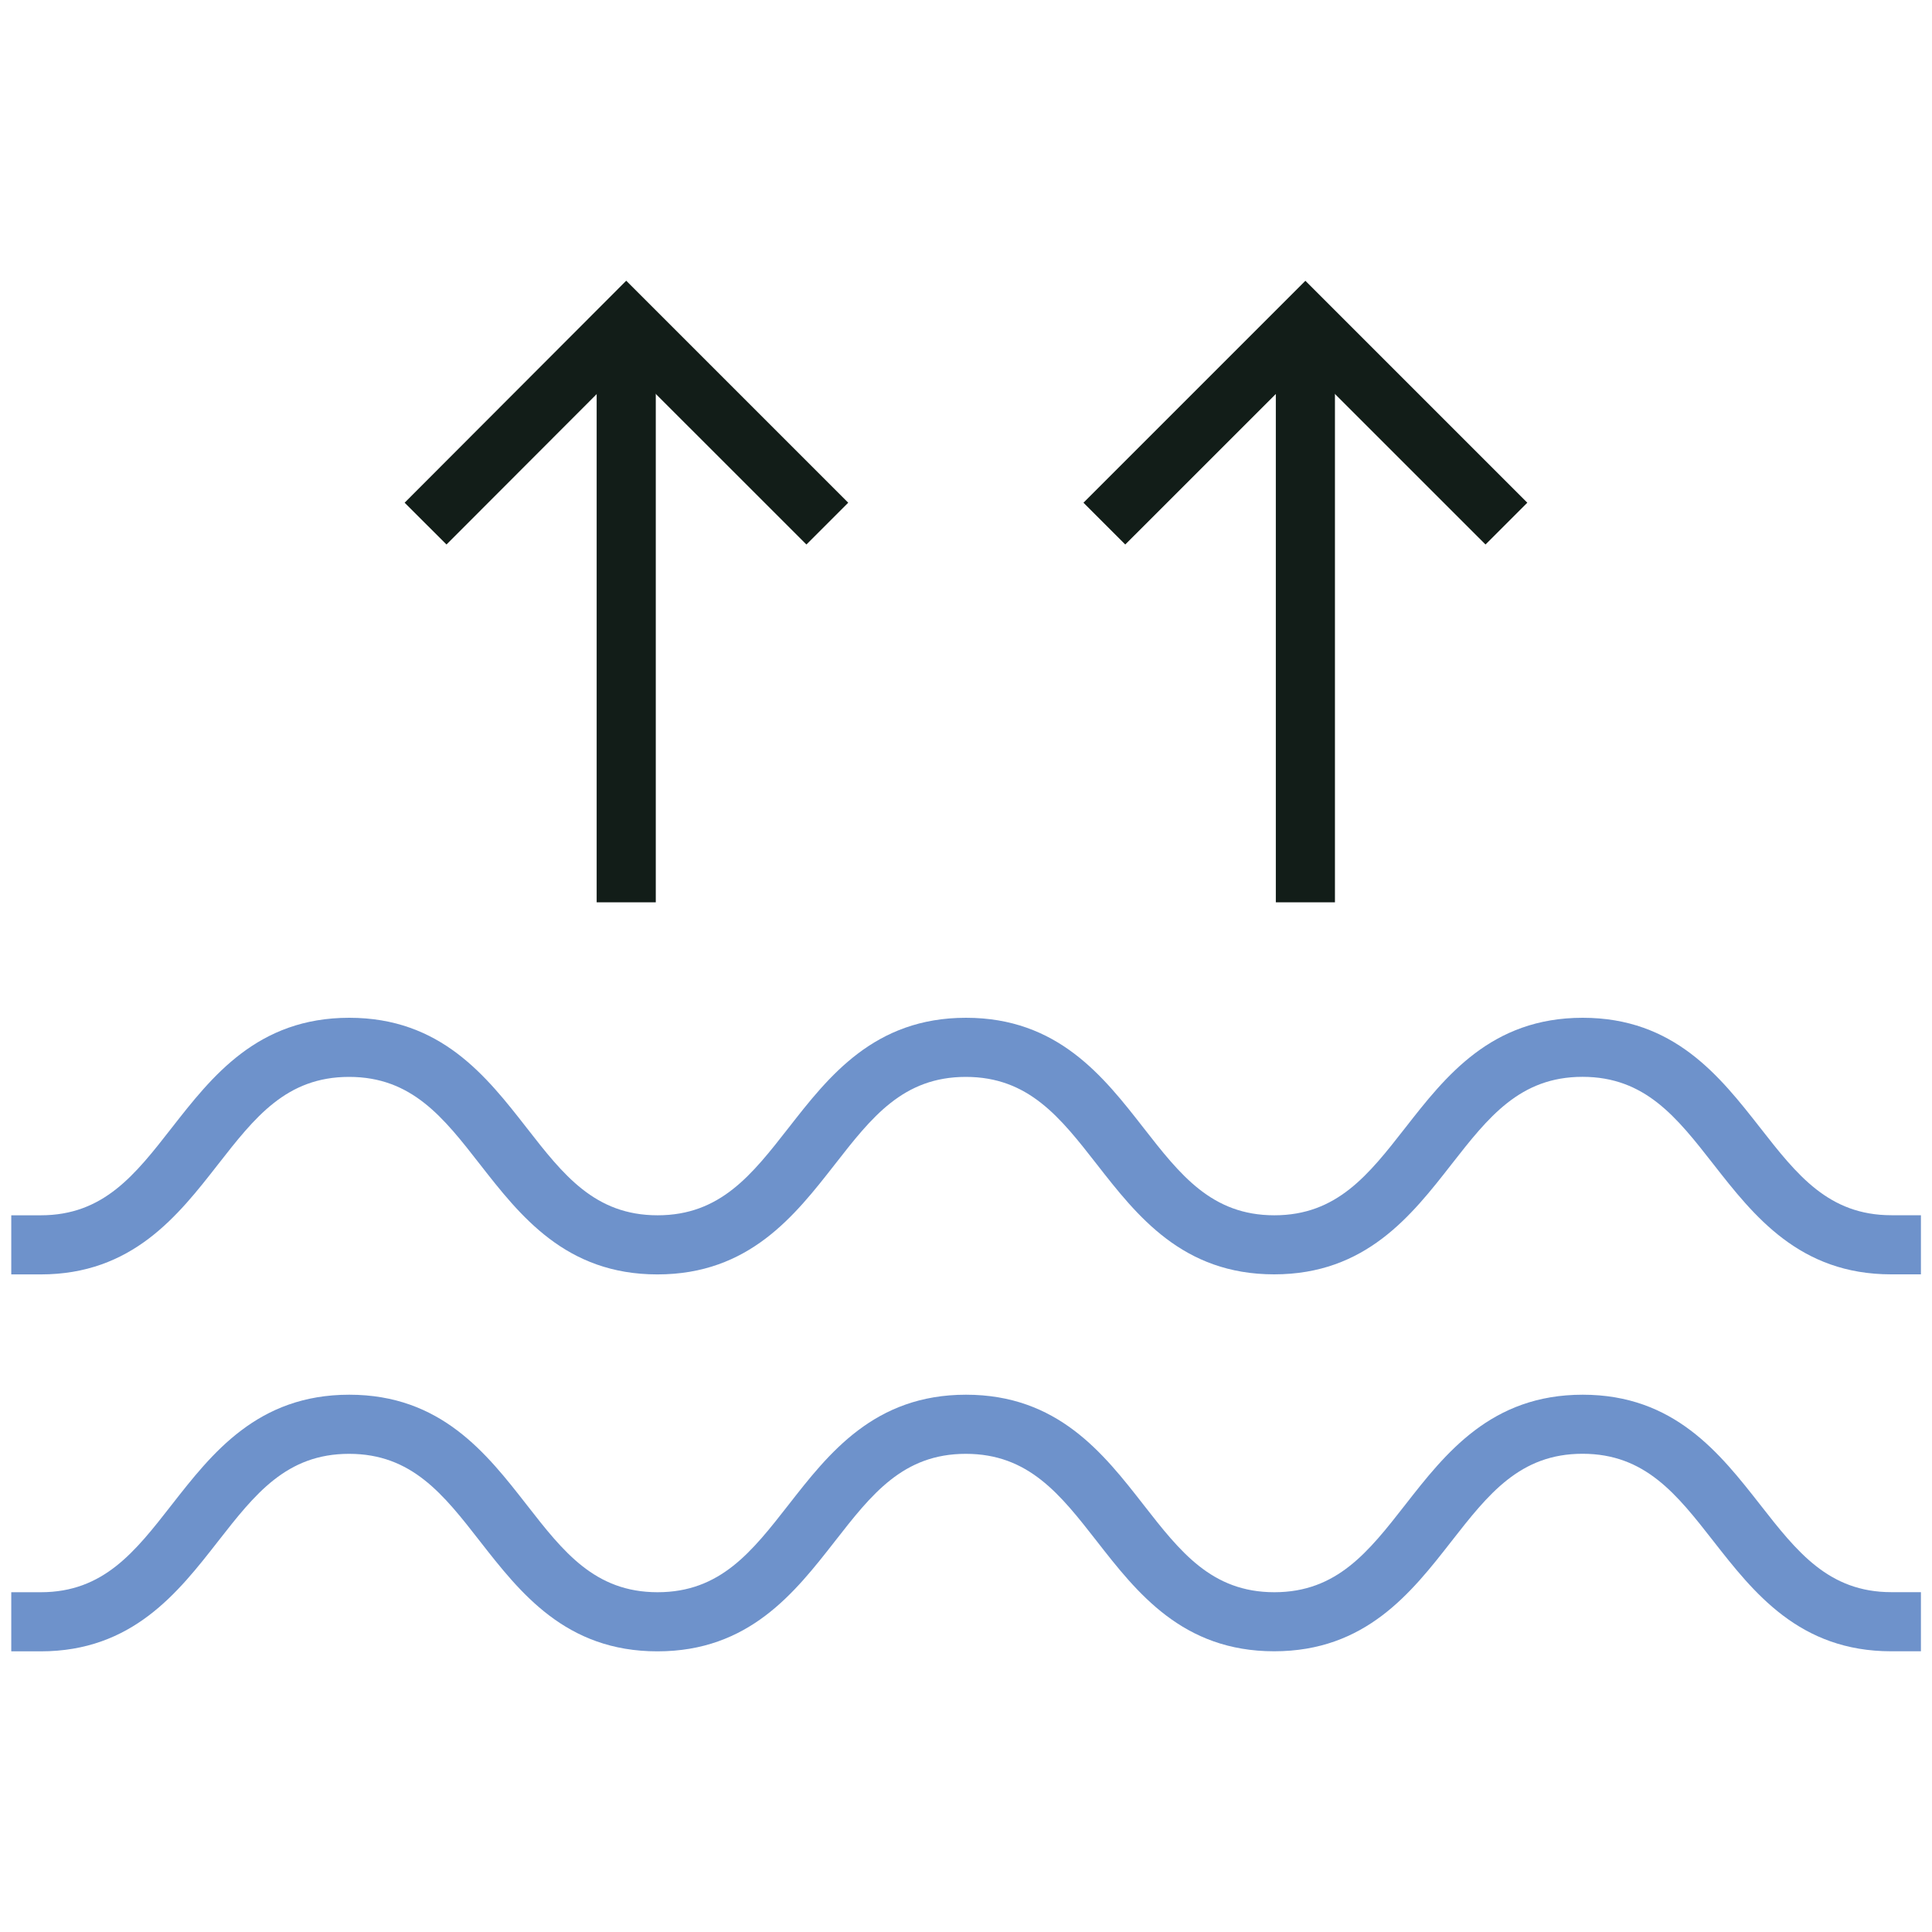 <svg xmlns="http://www.w3.org/2000/svg" xmlns:xlink="http://www.w3.org/1999/xlink" id="Layer_1" viewBox="0 0 300 300"><defs><style> .st0 { fill: #010101; } .st1 { fill: none; } .st2 { fill: #6e92cb; } .st3 { clip-path: url(#clippath-1); } .st4 { fill: #d0d8e5; } .st5 { display: none; } .st6 { fill: #132519; } .st7 { clip-path: url(#clippath); } .st8 { fill: #121d18; } </style><clipPath id="clippath"><polygon class="st1" points="204.8 18.71 198.55 60.4 183.3 103.23 194.05 151.09 284.51 163.49 342.81 202.2 254.19 333.6 -80.79 358.45 -100.28 106.78 -34.71 29.26 25.55 -24.92 204.8 18.71"></polygon></clipPath><clipPath id="clippath-1"><polygon class="st1" points="204.53 25.55 204.53 56.69 185.76 99.12 195.15 145.87 212.71 155.33 229.16 156.55 324.01 167.32 363 56.69 204.53 25.55"></polygon></clipPath></defs><g id="Layer_2"><g><polygon class="st8" points="125.22 84.55 97.25 56.59 69.33 84.55 62.83 78.06 97.24 43.59 131.71 78.06 125.22 84.55"></polygon><rect class="st8" x="92.65" y="50.09" width="9.18" height="90.02"></rect><polygon class="st8" points="174.73 84.55 168.24 78.06 202.7 43.6 237.16 78.06 230.67 84.55 202.7 56.59 174.73 84.55"></polygon><rect class="st8" x="198.11" y="50.09" width="9.18" height="90.02"></rect><path class="st2" d="M298.25,256.41h-4.59c-14.23,0-21.34-9.09-27.61-17.11-5.69-7.28-10.6-13.56-20.32-13.56s-14.64,6.29-20.33,13.57c-6.26,8.02-13.35,17.1-27.55,17.1s-21.29-9.08-27.53-17.08c-5.69-7.29-10.6-13.58-20.35-13.58s-14.64,6.29-20.32,13.57c-6.26,8.01-13.34,17.1-27.57,17.1s-21.3-9.09-27.56-17.1c-5.67-7.28-10.58-13.57-20.32-13.57s-14.64,6.29-20.33,13.57c-6.25,8.01-13.34,17.1-27.56,17.1H1.75v-9.18h4.59c9.74,0,14.64-6.29,20.32-13.57,6.26-8.01,13.34-17.1,27.57-17.1s21.31,9.09,27.56,17.1c5.67,7.28,10.58,13.57,20.32,13.57s14.64-6.29,20.33-13.57c6.25-8.01,13.33-17.1,27.56-17.1s21.33,9.09,27.58,17.11c5.68,7.28,10.58,13.56,20.3,13.56s14.63-6.29,20.32-13.57c6.26-8.02,13.36-17.1,27.56-17.1s21.29,9.08,27.56,17.08c5.7,7.29,10.62,13.58,20.37,13.58h4.59v9.18h-.03Z"></path><path class="st2" d="M298.25,197.88h-4.59c-14.23,0-21.34-9.09-27.61-17.11-5.69-7.28-10.6-13.56-20.32-13.56s-14.64,6.29-20.33,13.57c-6.26,8.02-13.35,17.1-27.55,17.1s-21.29-9.08-27.53-17.08c-5.69-7.29-10.6-13.58-20.35-13.58s-14.64,6.29-20.32,13.57c-6.26,8.01-13.34,17.1-27.57,17.1s-21.3-9.09-27.56-17.1c-5.67-7.28-10.58-13.57-20.32-13.57s-14.64,6.29-20.33,13.57c-6.25,8.01-13.34,17.1-27.56,17.1H1.75v-9.18h4.59c9.74,0,14.64-6.29,20.32-13.57,6.26-8.01,13.34-17.1,27.57-17.1s21.31,9.09,27.56,17.1c5.67,7.28,10.58,13.57,20.32,13.57s14.64-6.29,20.33-13.57c6.25-8.01,13.33-17.1,27.56-17.1s21.33,9.09,27.58,17.11c5.68,7.28,10.58,13.56,20.3,13.56s14.63-6.29,20.32-13.57c6.26-8.02,13.36-17.1,27.56-17.1s21.29,9.08,27.56,17.08c5.7,7.29,10.62,13.58,20.37,13.58h4.59v9.18h-.03Z"></path></g></g><g id="Layer_11" data-name="Layer_1" class="st5"><g><path class="st8" d="M51.51,74.42c-10.31,0-20.01,4.11-27.31,11.56-7.52,7.68-11.55,17.91-11.36,28.81.33,21.52,18.02,39.02,39.43,39.02h206.53c7.62,0,14.8-3.04,20.2-8.55,5.39-5.48,8.28-12.73,8.17-20.4l-.02-1.08c-.91-16.06-13.75-28.96-29.23-29.57-3.94-.15-7.78.45-11.48,1.8l-4.52,1.65-1.55-4.57c-6.23-18.4-23.17-30.77-42.17-30.77-2.32,0-4.73.2-7.14.6-21.71,3.58-37.46,22.57-37.46,45.14h-9.41c0-25.17,16.3-46.65,39.52-53.18-11.21-23.42-34.23-38.26-60.08-38.26-31.33,0-58.85,22.75-65.45,54.09l-.79,3.74-5.89-.05v.02ZM258.8,163.26H52.27c-26.52,0-48.43-21.68-48.84-48.32-.23-13.45,4.77-26.09,14.06-35.59,8.69-8.89,20.14-13.95,32.38-14.36C58.73,31.27,89.16,7.18,123.64,7.18c30.35,0,57.3,17.91,69.63,45.94,23.72-2.25,45.16,11.32,54.38,32.69,3.48-.83,7.02-1.19,10.64-1.03,20.27.79,37.07,17.62,38.24,38.28.05.43.05,1.12.05,1.73.15,10.15-3.7,19.8-10.86,27.1-7.19,7.33-16.75,11.36-26.91,11.36"></path><path class="st4" d="M152.56,202.77l12.52,12.81,12.52-12.81-12.52-12.82-12.52,12.82h0ZM165.08,229.08l-25.68-26.31,25.68-26.32,25.69,26.32-25.69,26.31h0Z"></path><path class="st4" d="M232.49,230.93l12.51,12.81,12.51-12.81-12.51-12.78-12.51,12.78h0ZM245,257.24l-25.69-26.32,25.69-26.25,25.69,26.25-25.69,26.32Z"></path><path class="st4" d="M37.64,230.93l12.51,12.81,12.51-12.81-12.51-12.78-12.51,12.78ZM50.15,257.24l-25.69-26.32,25.69-26.25,25.69,26.25-25.69,26.32Z"></path><path class="st4" d="M111.11,266.56l12.51,12.78,12.51-12.78-12.51-12.81-12.51,12.81ZM123.62,292.82l-25.69-26.25,25.69-26.32,25.69,26.32s-25.69,26.25-25.69,26.25Z"></path></g></g><g id="Layer_3" class="st5"><g><rect class="st4" x="256.02" y="87.45" width="11.19" height="155.74"></rect><polygon class="st4" points="261.63 142.59 224.42 105.43 232.32 97.52 261.63 126.77 290.95 97.52 298.86 105.44 261.63 142.59"></polygon><polygon class="st4" points="261.63 181.83 224.42 144.73 232.32 136.8 261.63 166.02 290.96 136.8 298.85 144.73 261.63 181.83"></polygon><polygon class="st4" points="261.63 221.17 224.42 184.01 232.32 176.1 261.63 205.36 290.95 176.1 298.86 184.02 261.63 221.17"></polygon><path class="st8" d="M286.54,287.77h-43.51v-11.19h29.69c-4.29-14.09-18.31-46.9-58.38-60.96l-5.28-1.86,3.7-10.55,5.28,1.85c57,19.99,66.96,73.88,67.37,76.16l1.13,6.55Z"></path><path class="st8" d="M247.96,287.74H1.15v-155.49l5.63.04c1.14,0,108.71,1.84,129.99,88.95,9.81-10.44,29.13-24.25,60.8-20.84,7.05.77,13.95,2.33,20.52,4.63l5.28,1.85-3.7,10.56-5.28-1.85c-5.76-2.02-11.83-3.39-18.03-4.07-39.68-4.29-56,22.53-57.74,25.61l-.91,1.21-2.65,2.64-7.02-2.85-.08-3.39c-10.92-77.51-93.19-89.22-115.64-90.96v132.76h235.63v11.19h0Z"></path><path class="st8" d="M198.46,211.16L26.82,45.1c-2.55-2.48-6.01-3.13-9.28-1.75-3.26,1.38-5.21,4.31-5.21,7.83v92.33H1.14V51.19c0-8.06,4.61-15,12.03-18.14,7.43-3.14,15.64-1.6,21.43,4.02l171.63,166.06-7.78,8.05v-.02Z"></path><path class="st8" d="M87.55,23.42c-9.24,0-16.76,7.5-16.76,16.72s7.52,16.72,16.76,16.72,16.76-7.5,16.76-16.72-7.52-16.72-16.76-16.72M87.55,68.05c-15.41,0-27.95-12.52-27.95-27.91s12.54-27.91,27.95-27.91,27.95,12.52,27.95,27.91-12.54,27.91-27.95,27.91"></path><path class="st8" d="M187.47,56.06c-6.92,0-12.55,5.62-12.55,12.52s5.63,12.52,12.55,12.52,12.55-5.62,12.55-12.52-5.63-12.52-12.55-12.52M187.47,92.3c-13.09,0-23.74-10.63-23.74-23.71s10.65-23.71,23.74-23.71,23.74,10.64,23.74,23.71-10.65,23.71-23.74,23.71"></path><path class="st8" d="M138.99,84.74c-11.24,0-20.39,9.12-20.39,20.33s9.15,20.34,20.39,20.34,20.39-9.12,20.39-20.34-9.15-20.33-20.39-20.33M138.99,136.6c-17.41,0-31.58-14.14-31.58-31.53s14.16-31.52,31.58-31.52,31.58,14.14,31.58,31.52-14.16,31.53-31.58,31.53"></path></g></g><g id="Layer_4" class="st5"><g><path class="st6" d="M170.03,14.22c-62.03,0-97.55,10.83-99.21,16.62,1.65,5.62,37.18,16.44,99.21,16.44s97.56-10.82,99.2-16.62c-1.64-5.62-37.17-16.44-99.2-16.44M170.03,57.37c-40.58,0-109.27-5.61-109.27-26.61S129.45,4.15,170.03,4.15s109.28,5.6,109.28,26.61-68.69,26.61-109.28,26.61"></path><path class="st6" d="M97.81,295.85h-3.98l-2.64-6.26,2.4-2.44c5.31-5.61,8.36-9.05,12-13.53l.42-.53c5.34-6.58,10.39-12.79,14.97-19.62,10.75-16.01,16.68-30.94,18.12-45.66,2.22-21.88-4.8-43.45-19.26-59.21-3.43-3.72-6.95-7.37-10.46-11.01-9.49-9.82-19.3-19.99-27.29-31.81-12.81-18.85-19.56-42.62-21.23-74.79l10.07-.53c1.56,30.26,7.76,52.39,19.49,69.66,7.52,11.11,16.6,20.51,26.21,30.47,3.57,3.7,7.15,7.4,10.64,11.19,16.4,17.88,24.36,42.31,21.86,67.02-1.62,16.42-8.08,32.87-19.78,50.29-4.84,7.21-10.27,13.89-15.53,20.36l-.42.52-.6.73c31.86-11.85,62-34.46,86.29-64.96,38.37-48.08,62.63-112.23,70.15-185.48l10.03,1.03c-7.72,75.19-32.72,141.14-72.3,190.74-21.15,26.57-57.15,60.92-108.57,73.67l-.6.15h.01Z"></path><path class="st4" d="M23.46,216.36c-.99,6.89,1.29,13.99,6.25,19.09,5.03,5.13,11.91,7.53,18.93,6.7,1-6.93-1.26-14.03-6.24-19.11s-12-7.51-18.94-6.67M46.04,252.36c-8.74,0-17.3-3.49-23.55-9.88-8.18-8.42-11.28-20.61-8.1-31.81l.79-2.77,2.79-.73c11.28-2.94,23.43.43,31.64,8.81s11.31,20.59,8.1,31.87l-.79,2.79-2.82.71c-2.66.68-5.37,1.01-8.05,1.01"></path><path class="st4" d="M88.72,153.33c-7.05.31-13.47,3.81-17.58,9.72-4.07,5.81-5.14,13.18-3.04,19.84,6.97-.31,13.53-3.86,17.62-9.69,4.08-5.82,5.14-13.21,3.01-19.87M67.1,192.98c-.97,0-1.94-.04-2.91-.13l-2.88-.26-1.23-2.62c-4.99-10.59-3.91-23.13,2.8-32.71,6.66-9.57,18.04-14.91,29.7-13.92l2.88.24,1.24,2.61c5.05,10.59,4.01,23.16-2.73,32.78-6.17,8.8-16.28,14.01-26.88,14.01"></path><path class="st4" d="M210.86,274.14c6.81,1.37,14.05-.53,19.39-5.24,5.35-4.71,8.14-11.62,7.68-18.58-6.91-1.38-13.98.49-19.41,5.27-5.33,4.7-8.13,11.6-7.66,18.54M215.25,284.66c-3.55,0-7.12-.58-10.57-1.77l-2.72-.93-.57-2.82c-2.34-11.42,1.67-23.34,10.47-31.1,8.55-7.54,20.47-10.09,31.34-6.75h3.38l.82,4.03c2.34,11.46-1.67,23.39-10.48,31.16-6.07,5.36-13.82,8.19-21.67,8.19"></path><path class="st6" d="M142.05,114.41c-70.93,0-91.15-24.2-92.09-25.38l7.85-6.32c.25.29,24.89,28.47,116.96,20.04l.92,10.04c-12.3,1.13-23.49,1.62-33.64,1.62"></path><path class="st6" d="M178.25,159.76c-14.36,0-30.55-.8-48.8-2.68l1.02-10.02c124.25,12.71,147.29-24.87,147.5-25.25l8.86,4.8c-.83,1.56-18.81,33.14-108.59,33.14"></path></g></g><g id="Layer_5" class="st5"><g><rect class="st8" x="186.77" width="9.84" height="133.63"></rect><polygon class="st8" points="191.69 53.25 156.53 17.19 163.57 10.32 191.68 39.16 219.74 10.33 226.79 17.18 191.69 53.25"></polygon><polygon class="st8" points="191.69 91.73 156.53 55.61 163.58 48.75 191.68 77.62 219.74 48.75 226.79 55.6 191.69 91.73"></polygon><rect class="st8" x="248.41" y="83.07" width="9.84" height="133.63"></rect><polygon class="st8" points="253.33 136.32 218.18 100.25 225.22 93.38 253.32 122.22 281.38 93.39 288.43 100.25 253.33 136.32"></polygon><polygon class="st8" points="253.33 174.79 218.17 138.67 225.22 131.81 253.32 160.68 281.38 131.81 288.43 138.66 253.33 174.79"></polygon><path class="st4" d="M137.43,187.36h0ZM77.35,188.48c.08,1.09.12,2.23.12,3.33,0,18.43-12.13,34.57-29.5,39.26-.2.05-.46.42-.4.89,4.02,33.17,31.59,58.21,64.13,58.21s59.61-24.63,64.01-57.3l-.05-.97-.31.48h-.39c-18.66-.89-34.71-15.73-37.34-34.54-.46-3.16-.56-6.25-.31-9.39-1.17.13-2.45.19-3.79.19-10.01,0-19.53-4.3-26.28-11.84-7.6,8.44-18.93,12.73-29.89,11.68M111.71,300c-37.5,0-69.27-28.75-73.9-66.88-.61-5.27,2.66-10.22,7.6-11.56,13.08-3.52,22.22-15.76,22.22-29.76,0-1.1-.03-2.26-.15-3.32-.31-2.84.67-5.58,2.66-7.54,1.92-1.87,4.54-2.72,7.16-2.38,8.47,1.16,17.41-2.16,23.17-8.97,3.44-4.04,10.12-4.02,13.54,0,4.94,5.87,12.04,9.22,19.51,9.22,1.38,0,2.63-.09,3.71-.27,2.71-.4,5.29.42,7.22,2.27,2.02,1.94,3.05,4.78,2.75,7.6-.29,2.67-.24,5.3.16,8.03,1.99,14.23,14.05,25.44,28.06,26.1v.47l.23-.52c2.91.14,5.64,1.48,7.5,3.68,1.86,2.23,2.69,5.06,2.32,7.97-5.07,37.55-36.79,65.84-73.77,65.84"></path><path class="st4" d="M176.96,166.94c-.76,0-1.53.08-2.3.26-3.98.91-6.95,3.9-7.94,8.01l-2.84,11.76c-1.24,5.12,0,10.32,3.35,14.27,3.17,3.73,7.77,5.65,12.51,5.29l11.77-.91c3.91-.28,7.18-2.67,8.78-6.39,1.69-3.94,1.1-8.26-1.58-11.54l-14.5-17.63c-1.96-2.02-4.53-3.12-7.24-3.12M178.56,216.4c-7.23,0-14.01-3.14-18.82-8.78-5.35-6.29-7.38-14.87-5.43-22.96l2.84-11.76c1.85-7.7,7.73-13.55,15.31-15.29,7.43-1.69,15.09.96,19.97,6.93l6.58,8.03h0l7.29,8.88c5,6.07,6.15,14.37,3.03,21.66-3.07,7.16-9.46,11.77-17.08,12.32l-11.75.9c-.65.05-1.3.08-1.94.08"></path><path class="st4" d="M84.15,129.72l-19.18,7.58c-3.25,1.28-5.42,4.2-5.81,7.8-.39,3.66,1.16,7.03,4.13,9.01l8.96,5.97c3.58,2.39,7.9,2.88,11.88,1.37,4.14-1.58,7.17-5.02,8.31-9.45l2.75-10.65c.94-3.62-.15-7.23-2.91-9.67-2.3-2.04-5.29-2.73-8.13-1.96M79.47,172.16c-4.43,0-8.8-1.31-12.66-3.89l-8.97-5.97c-5.99-4-9.23-10.99-8.45-18.24.77-7.2,5.36-13.29,11.97-15.9l11.3-4.47-.04-.04,6.97-2.76c6.54-2.58,13.9-1.27,19.21,3.41,5.5,4.86,7.76,12.34,5.91,19.51l-2.74,10.65c-1.96,7.56-7.18,13.45-14.34,16.18-2.66,1.02-5.42,1.53-8.16,1.53"></path><path class="st4" d="M127.79,129.41c-2.1,0-4.16.78-5.84,2.27-2.76,2.44-3.84,6.04-2.9,9.66l2.75,10.66c1.14,4.42,4.17,7.86,8.31,9.44,3.97,1.52,8.29,1.02,11.87-1.37l8.98-5.98c2.97-1.97,4.5-5.34,4.11-9-.38-3.6-2.55-6.52-5.8-7.8l-19.25-7.6c-.74-.2-1.48-.3-2.23-.3M134.77,172.16c-2.74,0-5.5-.51-8.17-1.53-7.15-2.72-12.37-8.62-14.33-16.17l-2.75-10.66c-1.85-7.16.41-14.63,5.91-19.49,5.31-4.7,12.69-5.99,19.22-3.42l6.96,2.76-.04.04,11.31,4.47c6.61,2.6,11.19,8.7,11.96,15.9.78,7.25-2.45,14.24-8.43,18.23l-8.99,5.98c-3.86,2.57-8.24,3.89-12.66,3.89"></path><path class="st4" d="M32.93,178.47l-9.73,12.65c-2,2.59-2.36,5.91-.98,8.89,1.31,2.81,3.88,4.57,6.88,4.7l9.9.43c3.76.14,7.31-1.45,9.72-4.45,2.58-3.21,3.43-7.37,2.34-11.39l-2.65-9.8c-.84-3.09-3.16-5.29-6.2-5.9-2.94-.58-5.84.51-7.73,2.94l-1.56,1.91v.02ZM39.57,215l-1.01-.03-9.89-.43c-6.65-.3-12.53-4.28-15.37-10.39-2.92-6.28-2.11-13.57,2.1-19.03l12.69-16.49h.33c4.15-4.04,9.95-5.81,15.72-4.66,6.68,1.32,11.95,6.3,13.77,12.97l2.66,9.8c1.89,6.99.32,14.51-4.17,20.1-4.19,5.21-10.27,8.14-16.82,8.14"></path></g></g><g id="Layer_6" class="st5"><g><rect class="st4" x="97.16" y="7.28" width="9.73" height="146.26"></rect><polygon class="st4" points="102.02 61.16 65.57 24.66 72.46 17.78 102.03 47.41 131.65 17.78 138.53 24.66 102.02 61.16"></polygon><polygon class="st4" points="102.02 100.33 65.57 63.82 72.46 56.95 102.03 86.57 131.65 56.95 138.53 63.82 102.02 100.33"></polygon><polygon class="st4" points="102.02 139.42 65.57 102.91 72.46 96.04 102.03 125.66 131.65 96.04 138.53 102.91 102.02 139.42"></polygon><polygon class="st4" points="213.34 159.08 204 156.34 236.92 43.64 246.26 46.36 213.34 159.08"></polygon><polygon class="st4" points="226.47 96.73 201.68 51.48 210.2 46.8 230.33 83.54 267.06 63.45 271.72 71.98 226.47 96.73"></polygon><polygon class="st4" points="215.48 134.26 190.73 89 199.26 84.34 219.34 121.06 256.07 100.98 260.73 109.51 215.48 134.26"></polygon><polygon class="st8" points="179.88 292.72 134.32 216.57 163.93 196.99 146.92 161.7 5.18 161.7 5.18 151.98 153.03 151.98 176.38 200.42 147.44 219.55 171.23 259.31 172.33 225.11 201.9 204.96 178.84 150.91 294.82 150.91 294.82 160.63 193.56 160.63 213.98 208.49 181.89 230.36 179.88 292.72"></polygon><polygon class="st8" points="81.67 247.68 55.43 204.16 72.25 192.14 55.81 159.04 64.51 154.71 84.64 195.23 68.4 206.83 90 242.67 81.67 247.68"></polygon></g></g><g id="Layer_10" class="st5"><g><path class="st6" d="M170.6,10.36c-63.79,0-100.33,11.13-102.03,17.1,1.7,5.78,38.24,16.91,102.03,16.91s100.34-11.12,102.03-17.1c-1.69-5.78-38.23-16.91-102.03-16.91M170.6,54.74c-41.74,0-112.38-5.77-112.38-27.37S128.87,0,170.6,0s112.39,5.76,112.39,27.37-70.64,27.37-112.39,27.37"></path><path class="st6" d="M96.33,300h-4.1l-2.72-6.44,2.47-2.51c5.46-5.77,8.59-9.3,12.34-13.92l.44-.54c5.49-6.76,10.68-13.15,15.4-20.18,11.05-16.47,17.15-31.82,18.63-46.96,2.28-22.5-4.94-44.69-19.81-60.89-3.53-3.83-7.14-7.58-10.76-11.32-9.76-10.1-19.85-20.56-28.07-32.72-13.18-19.39-20.12-43.83-21.83-76.92l10.36-.54c1.61,31.12,7.98,53.88,20.05,71.64,7.73,11.43,17.07,21.09,26.96,31.34,3.67,3.8,7.35,7.61,10.94,11.51,16.87,18.39,25.06,43.51,22.48,68.93-1.66,16.88-8.31,33.8-20.34,51.72-4.98,7.41-10.57,14.29-15.97,20.94l-.44.53-.61.76c32.76-12.19,63.76-35.44,88.74-66.81,39.46-49.45,64.41-115.42,72.14-190.75l10.32,1.06c-7.94,77.32-33.65,145.16-74.36,196.16-21.75,27.32-58.78,62.65-111.66,75.77l-.61.15h0Z"></path><path class="st4" d="M19.86,218.25c-1.01,7.09,1.32,14.39,6.42,19.63,5.17,5.28,12.25,7.74,19.47,6.89,1.03-7.13-1.3-14.43-6.42-19.66-5.12-5.22-12.34-7.72-19.48-6.86M43.08,255.27c-8.99,0-17.79-3.59-24.22-10.16-8.41-8.65-11.6-21.19-8.33-32.72l.81-2.85,2.87-.76c11.6-3.02,24.1.44,32.54,9.06s11.63,21.18,8.33,32.78l-.82,2.87-2.9.73c-2.74.7-5.52,1.04-8.28,1.04"></path><path class="st4" d="M86.98,153.42c-7.25.32-13.85,3.92-18.08,10-4.19,5.97-5.29,13.55-3.13,20.4,7.17-.32,13.92-3.97,18.12-9.96,4.19-5.99,5.29-13.59,3.09-20.44M64.74,194.21c-1,0-1.99-.04-2.99-.13l-2.96-.27-1.26-2.69c-5.13-10.89-4.03-23.79,2.88-33.64,6.85-9.85,18.55-15.34,30.55-14.32l2.96.25,1.28,2.68c5.2,10.89,4.12,23.81-2.81,33.71-6.34,9.05-16.74,14.4-27.64,14.4"></path><path class="st4" d="M212.59,277.67c7,1.41,14.45-.54,19.94-5.38,5.5-4.84,8.37-11.95,7.9-19.1-7.11-1.42-14.38.51-19.96,5.42-5.48,4.83-8.36,11.93-7.88,19.07M217.11,288.49c-3.65,0-7.32-.6-10.87-1.82l-2.8-.96-.59-2.9c-2.41-11.75,1.71-24,10.77-31.99,8.79-7.76,21.05-10.38,32.23-6.94h3.47l.84,4.14c2.41,11.78-1.71,24.05-10.78,32.04-6.24,5.51-14.21,8.42-22.29,8.42"></path><path class="st6" d="M141.82,113.4c-72.95,0-93.75-24.89-94.71-26.1l8.07-6.5c.26.29,25.6,29.28,120.29,20.61l.94,10.33c-12.65,1.16-24.16,1.67-34.59,1.67"></path><path class="st6" d="M179.06,160.04c-14.77,0-31.42-.83-50.19-2.75l1.05-10.31c127.79,13.07,151.48-25.57,151.7-25.96l9.12,4.94c-.85,1.6-19.34,34.09-111.68,34.09"></path></g></g><g id="Layer_7" class="st5"><g><rect class="st8" x="194.84" y="37.14" width="9.29" height="160.48"></rect><polygon class="st8" points="199.48 88.64 164.62 53.82 171.18 47.25 199.48 75.51 227.78 47.25 234.35 53.82 199.48 88.64"></polygon><polygon class="st8" points="199.48 126.03 164.61 91.16 171.18 84.59 199.48 112.9 227.78 84.59 234.35 91.16 199.48 126.03"></polygon><polygon class="st8" points="199.48 163.36 164.62 128.54 171.18 121.97 199.48 150.23 227.78 121.97 234.35 128.54 199.48 163.36"></polygon><rect class="st8" x="96.85" y="67.13" width="9.29" height="129.54"></rect><polygon class="st8" points="101.49 118.62 66.62 83.8 73.19 77.22 101.48 105.49 129.74 77.23 136.31 83.8 101.49 118.62"></polygon><polygon class="st8" points="101.49 156.01 66.62 121.13 73.19 114.57 101.48 142.87 129.74 114.57 136.32 121.13 101.49 156.01"></polygon><path class="st4" d="M300,262.86h-4.64c-14.4,0-21.58-9.2-27.93-17.31-5.76-7.36-10.73-13.72-20.57-13.72s-14.8,6.36-20.56,13.73c-6.34,8.11-13.52,17.3-27.88,17.3s-21.54-9.19-27.86-17.28c-5.76-7.37-10.72-13.74-20.59-13.74s-14.82,6.36-20.56,13.73c-6.33,8.1-13.5,17.3-27.89,17.3s-21.55-9.2-27.88-17.3c-5.74-7.36-10.7-13.73-20.56-13.73s-14.82,6.36-20.56,13.73c-6.33,8.1-13.49,17.3-27.89,17.3H0v-9.29h4.64c9.86,0,14.82-6.35,20.56-13.73,6.33-8.11,13.5-17.3,27.89-17.3s21.56,9.2,27.88,17.3c5.75,7.36,10.71,13.73,20.56,13.73s14.82-6.36,20.57-13.73c6.32-8.11,13.5-17.3,27.88-17.3s21.58,9.2,27.91,17.31c5.75,7.36,10.71,13.72,20.54,13.72s14.8-6.36,20.56-13.73c6.34-8.11,13.52-17.3,27.88-17.3s21.54,9.19,27.88,17.29c5.76,7.37,10.75,13.74,20.61,13.74h4.64v9.29h0Z"></path><path class="st4" d="M300,203.64h-4.64c-14.4,0-21.58-9.2-27.93-17.31-5.76-7.36-10.73-13.72-20.57-13.72s-14.8,6.36-20.56,13.73c-6.34,8.11-13.52,17.3-27.88,17.3s-21.54-9.19-27.86-17.28c-5.76-7.37-10.72-13.74-20.59-13.74s-14.82,6.36-20.56,13.73c-6.33,8.1-13.5,17.3-27.89,17.3s-21.55-9.2-27.88-17.3c-5.74-7.36-10.7-13.73-20.56-13.73s-14.82,6.36-20.56,13.73c-6.33,8.1-13.49,17.3-27.89,17.3H0v-9.29h4.64c9.86,0,14.82-6.35,20.56-13.73,6.33-8.11,13.5-17.3,27.89-17.3s21.56,9.2,27.88,17.3c5.75,7.36,10.71,13.73,20.56,13.73s14.82-6.36,20.57-13.73c6.32-8.11,13.5-17.3,27.88-17.3s21.58,9.2,27.91,17.31c5.75,7.36,10.71,13.72,20.54,13.72s14.8-6.36,20.56-13.73c6.34-8.11,13.52-17.3,27.88-17.3s21.54,9.19,27.88,17.29c5.76,7.37,10.75,13.74,20.61,13.74h4.64v9.29h0Z"></path></g></g><g id="Layer_8" class="st5"><g><path class="st4" d="M63.35,67.63h23.8l-14.84,36.89,39.07-47.39h-26.08l25.45-42.66h-21.06s-26.34,53.16-26.34,53.16ZM37.7,162.81l34.12-84.82h-25.17L83.25,4.11h45.76l-25.45,42.66h29.8l-95.67,116.05h0Z"></path><path class="st4" d="M176.82,184.01l-22.58,31.63c-5.22,7.36-11.13,17.21-11.13,29.16,0,21.6,15.11,39.16,33.69,39.16s33.69-17.56,33.69-39.16c0-9.12-2.78-18.04-7.84-25.09l-1.21-1.63.03-.02-24.63-34.05h-.02ZM176.79,294.33c-24.29,0-44.05-22.22-44.05-49.53,0-15.05,7.4-27.2,12.96-35.03l31.07-43.52,34.33,47.45h-.02c6.32,8.84,9.77,19.86,9.77,31.1,0,27.31-19.77,49.53-44.05,49.53"></path><path class="st8" d="M109.89,224.48l.91,2.79c10.3,33.42,38.47,56.69,68.59,56.69h1.13c17.62-.28,34.62-7.94,47.78-21.57,15.44-15.97,24.05-38.54,23.63-61.9-.3-14.98-4.17-29.47-11.17-41.9l-3.89-6.27-44.13-71.26-41.16,61.64-12.33-13.26-18.93,27.98c-13.05,19.3-16.79,43.58-10.43,67.05M179.35,294.33c-33.35,0-63.43-23.13-76.5-58.24l-.17.08-1.88-5.81c-8.39-27.34-4.41-56.05,10.94-78.74l26.23-38.78,12.27,13.2,42.83-64.13,52.63,84.96c1.42,2.1,2.73,4.24,3.98,6.42l.05.11c7.89,13.94,12.23,30.16,12.56,46.89.47,26.11-9.19,51.37-26.54,69.31-15.09,15.62-34.68,24.4-55.16,24.73h-1.24Z"></path></g></g><g id="Layer_9" class="st5"><g><path class="st0" d="M121.26,190.27c-.44,0-.89-.05-1.32-.13-.43-.09-.85-.22-1.27-.39-.41-.17-.8-.38-1.17-.62-.37-.24-.72-.53-1.03-.84s-.6-.66-.85-1.03c-.24-.37-.45-.77-.62-1.17-.17-.41-.3-.83-.39-1.27s-.13-.88-.13-1.32c0-1.78.72-3.53,1.98-4.79.31-.31.66-.6,1.03-.85.37-.24.76-.45,1.17-.62.41-.17.84-.3,1.27-.39.87-.17,1.77-.17,2.64,0,.43.09.86.22,1.27.39.41.17.81.38,1.17.62.37.25.72.53,1.03.85s.6.66.84,1.03c.24.36.45.76.62,1.16.17.41.3.84.39,1.27.09.44.13.89.13,1.33s-.05.89-.13,1.32-.22.86-.39,1.27-.38.8-.62,1.17c-.25.36-.53.72-.84,1.03-1.26,1.26-3,1.98-4.79,1.98h0Z"></path><g class="st7"><path class="st0" d="M291.6,193.3h-3.76c-4.99-9.62-14.48-17.87-27.62-23.97-9.6-4.46-20.52-7.46-32.16-8.89l2.78-10.23c1.9.25,3.8.38,5.68.38,19.04,0,36.53-12.67,41.77-31.89,3.01-11.06,1.5-22.81-4.13-32.71,1.07-3.04,2.1-6.65,2.11-6.7,2.17-7.97,1.1-16.32-3-23.49-4.11-7.17-10.76-12.31-18.74-14.48-16.47-4.48-33.52,5.27-38,21.73,0,.05-.97,3.69-1.58,6.85-9.87,5.68-17.14,15.05-20.15,26.11-3.04,11.14-1.55,22.8,4.2,32.83,4.77,8.33,12.01,14.71,20.72,18.36l-3.37,12.36c-1.39-.05-2.8-.07-4.21-.07-31.43,0-59.27,11.09-72.12,28.15-12.93-17.05-20.2-38.51-20.2-60.31v-2.82c.21-32.13,19.92-51.62,30.77-62.2,13.64,3.11,22.87,9.87,28.04,20.49,3.5,7.2,7.8,6.87,10.05,6.03,2.53-.94,6.36-4.03,3.68-14.12-4.63-17.42-14.92-31.95-29.76-42.02-14.15-9.6-31.8-14.78-51.04-14.96h-.11c-28.15.24-53.85,11.03-72.35,30.36C20.18,67.83,8.38,96.47,3.01,135.64h0c-.82,5.99-1.26,11.97-1.3,17.8v99.13c0,3.19,2.59,5.77,5.77,5.77h284.11c3.19,0,5.77-2.59,5.77-5.77v-53.51c0-3.19-2.59-5.77-5.77-5.77h.01ZM209,123.08c-4.21-7.34-5.3-15.88-3.08-24.05,2.41-8.84,8.53-16.2,16.79-20.2,1.89-.92,3.13-2.77,3.25-4.87.08-1.12,1.15-5.87,1.7-7.89,2.35-8.62,10.19-14.3,18.73-14.3,1.68,0,3.39.22,5.09.68,5,1.36,9.18,4.58,11.75,9.08,2.57,4.49,3.24,9.72,1.88,14.71-.55,2.02-2.04,6.65-2.53,7.66-.96,1.87-.83,4.11.33,5.85,5.09,7.63,6.63,17.07,4.22,25.91-4.07,14.96-18.28,24.5-33.22,23.26l3.69-13.54,17.93-11.13c2.71-1.68,3.54-5.24,1.86-7.95-1.68-2.71-5.24-3.54-7.95-1.86l-14.59,9.06-7.99-15.19c-1.48-2.82-4.97-3.91-7.8-2.42-2.82,1.48-3.91,4.98-2.42,7.8l9.81,18.67-3.69,13.55c-5.75-2.75-10.54-7.17-13.77-12.82h.01ZM212.13,171.03h1.08l-2.85,10.45c-.84,3.08.98,6.25,4.06,7.09.51.14,1.02.21,1.52.21,2.54,0,4.87-1.69,5.57-4.26l3.48-12.79c21.37,2.37,39.84,10.49,49.04,21.56h-2.41c-2.15,0-4.12,1.19-5.12,3.1-1.87,3.58-5.55,5.8-9.58,5.8-3.63,0-7-1.8-9.01-4.83-1.7-2.55-4.53-4.07-7.57-4.07s-5.87,1.52-7.57,4.07c-2.01,3.02-5.38,4.83-9.01,4.83s-7-1.8-9.01-4.83c-1.7-2.55-4.53-4.07-7.57-4.07s-5.88,1.52-7.57,4.07c-2.01,3.02-5.38,4.83-9.01,4.83s-7-1.8-9.01-4.83c-1.7-2.55-4.53-4.07-7.57-4.07s-5.87,1.52-7.57,4.07c-2.01,3.02-5.38,4.83-9.01,4.83-1.83,0-3.6-.46-5.16-1.31-1.38-1.22-2.75-2.51-4.06-3.83-.12-.16-.24-.32-.37-.47,9.57-15.16,35.45-25.56,64.29-25.56h-.01ZM108.26,124.46v2.86c0,25.58,8.99,50.76,24.88,70.25-2.03,2.9-5.33,4.63-8.87,4.63s-7.06-1.42-10.67-4.22h0c-.99-.77-1.8-1.5-2.4-2.04-.29-.27-.69-.62-1.17-.98-16.89-17.6-26.18-40.69-26.18-65.09v-2.86c0-18.47,9.84-40.75,23.94-54.19,6.25-5.96,16.23-12.94,28.36-12.37h0c-11.79,12.41-27.68,33.19-27.88,64.03v-.02ZM285.83,246.8H13.26v-89.74c2.24,3.39,4.66,6.66,7.26,9.81,2.03,2.46,5.67,2.8,8.13.77,2.46-2.03,2.8-5.67.77-8.13-6.01-7.27-10.96-15.29-14.75-23.88,5.12-35.85,15.84-61.9,32.75-79.57,16.32-17.05,39.06-26.57,64.05-26.8,27.15.27,49.27,11.4,61.54,30.05-6.37-4.26-14.07-7.24-23.08-8.92-.12-.03-.24-.05-.36-.07-4.04-.74-8.34-1.21-12.9-1.43-12.82-.61-25.57,4.77-36.87,15.55-16.46,15.7-27.51,40.83-27.51,62.55v2.86c0,24.28,8.19,47.41,23.25,66.11-6.45-.82-12.8-2.25-19-4.29-3.03-1-6.29.65-7.29,3.68-.99,3.03.65,6.29,3.68,7.29,11.39,3.74,23.24,5.65,35.25,5.68,5.18,3.6,10.58,5.42,16.09,5.42,6.38,0,12.37-2.7,16.58-7.35,4.21,4.65,10.2,7.35,16.58,7.35s12.37-2.7,16.58-7.35c4.21,4.65,10.2,7.35,16.58,7.35s12.37-2.7,16.58-7.35c4.21,4.65,10.2,7.35,16.58,7.35s12.37-2.7,16.58-7.35c4.21,4.65,10.2,7.35,16.58,7.35,7.11,0,13.68-3.34,17.87-8.9h11.06v41.96h-.01Z"></path></g><g class="st3"><path class="st4" d="M291.34,189.59h-3.76c-4.99-9.62-14.48-17.87-27.62-23.97-9.6-4.46-20.52-7.46-32.16-8.89l2.78-10.23c1.9.25,3.8.38,5.68.38,19.04,0,36.53-12.67,41.77-31.89,3.01-11.06,1.5-22.81-4.13-32.71,1.07-3.04,2.1-6.65,2.11-6.7,2.17-7.97,1.1-16.32-3-23.49-4.11-7.17-10.76-12.31-18.74-14.48-16.47-4.48-33.52,5.27-38,21.73,0,.05-.97,3.69-1.58,6.85-9.87,5.68-17.14,15.05-20.15,26.11-3.04,11.14-1.55,22.8,4.2,32.83,4.77,8.33,12.01,14.71,20.72,18.36l-3.37,12.36c-1.39-.05-2.8-.07-4.21-.07-31.43,0-59.27,11.09-72.12,28.15-12.93-17.05-20.2-38.51-20.2-60.31v-2.82c.21-32.13,19.92-51.62,30.77-62.2,13.64,3.11,22.87,9.87,28.04,20.49,3.5,7.2,7.8,6.87,10.05,6.03,2.53-.94,6.36-4.03,3.68-14.12-4.63-17.42-14.92-31.95-29.76-42.02-14.15-9.6-31.8-14.78-51.04-14.96h-.11c-28.15.24-53.85,11.03-72.35,30.36C19.91,64.12,8.11,92.77,2.75,131.94h0c-.82,5.99-1.26,11.97-1.3,17.8v99.13c0,3.19,2.59,5.77,5.77,5.77h284.11c3.19,0,5.77-2.59,5.77-5.77v-53.51c0-3.19-2.59-5.77-5.77-5.77h.01ZM208.74,119.38c-4.21-7.34-5.3-15.88-3.08-24.05,2.41-8.84,8.53-16.2,16.79-20.2,1.89-.92,3.13-2.77,3.25-4.87.08-1.12,1.15-5.87,1.7-7.89,2.35-8.62,10.19-14.3,18.73-14.3,1.68,0,3.39.22,5.09.68,5,1.36,9.18,4.58,11.75,9.08s3.24,9.72,1.88,14.71c-.55,2.02-2.04,6.65-2.53,7.66-.96,1.87-.83,4.11.33,5.85,5.09,7.63,6.63,17.07,4.22,25.91-4.07,14.96-18.28,24.5-33.22,23.26l3.69-13.54,17.93-11.13c2.71-1.68,3.54-5.24,1.86-7.95-1.68-2.71-5.24-3.54-7.95-1.86l-14.59,9.06-7.99-15.19c-1.48-2.82-4.97-3.91-7.8-2.42-2.82,1.48-3.91,4.98-2.42,7.8l9.81,18.67-3.69,13.55c-5.75-2.75-10.54-7.17-13.77-12.82h.01ZM211.86,167.32h1.08l-2.85,10.45c-.84,3.08.98,6.25,4.06,7.09.51.14,1.02.21,1.52.21,2.54,0,4.87-1.69,5.57-4.26l3.48-12.79c21.37,2.37,39.84,10.49,49.04,21.56h-2.41c-2.15,0-4.12,1.19-5.12,3.1-1.87,3.58-5.55,5.8-9.58,5.8-3.63,0-7-1.8-9.01-4.83-1.7-2.55-4.53-4.07-7.57-4.07s-5.87,1.52-7.57,4.07c-2.01,3.02-5.38,4.83-9.01,4.83s-7-1.8-9.01-4.83c-1.7-2.55-4.53-4.07-7.57-4.07s-5.88,1.52-7.57,4.07c-2.01,3.02-5.38,4.83-9.01,4.83s-7-1.8-9.01-4.83c-1.7-2.55-4.53-4.07-7.57-4.07s-5.87,1.52-7.57,4.07c-2.01,3.02-5.38,4.83-9.01,4.83-1.83,0-3.6-.46-5.16-1.31-1.38-1.22-2.75-2.51-4.06-3.83-.12-.16-.24-.32-.37-.47,9.57-15.16,35.45-25.56,64.29-25.56h-.01ZM107.99,120.75v2.86c0,25.58,8.99,50.76,24.88,70.25-2.03,2.9-5.33,4.63-8.87,4.63s-7.06-1.42-10.67-4.22h0c-.99-.77-1.8-1.5-2.4-2.04-.29-.27-.69-.62-1.17-.98-16.89-17.6-26.18-40.69-26.18-65.09v-2.86c0-18.47,9.84-40.75,23.94-54.19,6.25-5.96,16.23-12.94,28.36-12.37h0c-11.79,12.41-27.68,33.19-27.88,64.03v-.02ZM285.56,243.09H13v-89.74c2.24,3.39,4.66,6.66,7.26,9.81,2.03,2.46,5.67,2.8,8.13.77s2.8-5.67.77-8.13c-6.01-7.27-10.96-15.29-14.75-23.88,5.12-35.85,15.84-61.9,32.75-79.57,16.32-17.05,39.06-26.57,64.05-26.8,27.15.27,49.27,11.4,61.54,30.05-6.37-4.26-14.07-7.24-23.08-8.92-.12-.03-.24-.05-.36-.07-4.04-.74-8.34-1.21-12.9-1.43-12.82-.61-25.57,4.77-36.87,15.55-16.46,15.7-27.51,40.83-27.51,62.55v2.86c0,24.28,8.19,47.41,23.25,66.11-6.45-.82-12.8-2.25-19-4.29-3.03-1-6.29.65-7.29,3.68-.99,3.03.65,6.29,3.68,7.29,11.39,3.74,23.24,5.65,35.25,5.68,5.18,3.6,10.58,5.42,16.09,5.42,6.38,0,12.37-2.7,16.58-7.35,4.21,4.65,10.2,7.35,16.58,7.35s12.37-2.7,16.58-7.35c4.21,4.65,10.2,7.35,16.58,7.35s12.37-2.7,16.58-7.35c4.21,4.65,10.2,7.35,16.58,7.35s12.37-2.7,16.58-7.35c4.21,4.65,10.2,7.35,16.58,7.35,7.11,0,13.68-3.34,17.87-8.9h11.06v41.96h-.02Z"></path></g></g></g></svg>